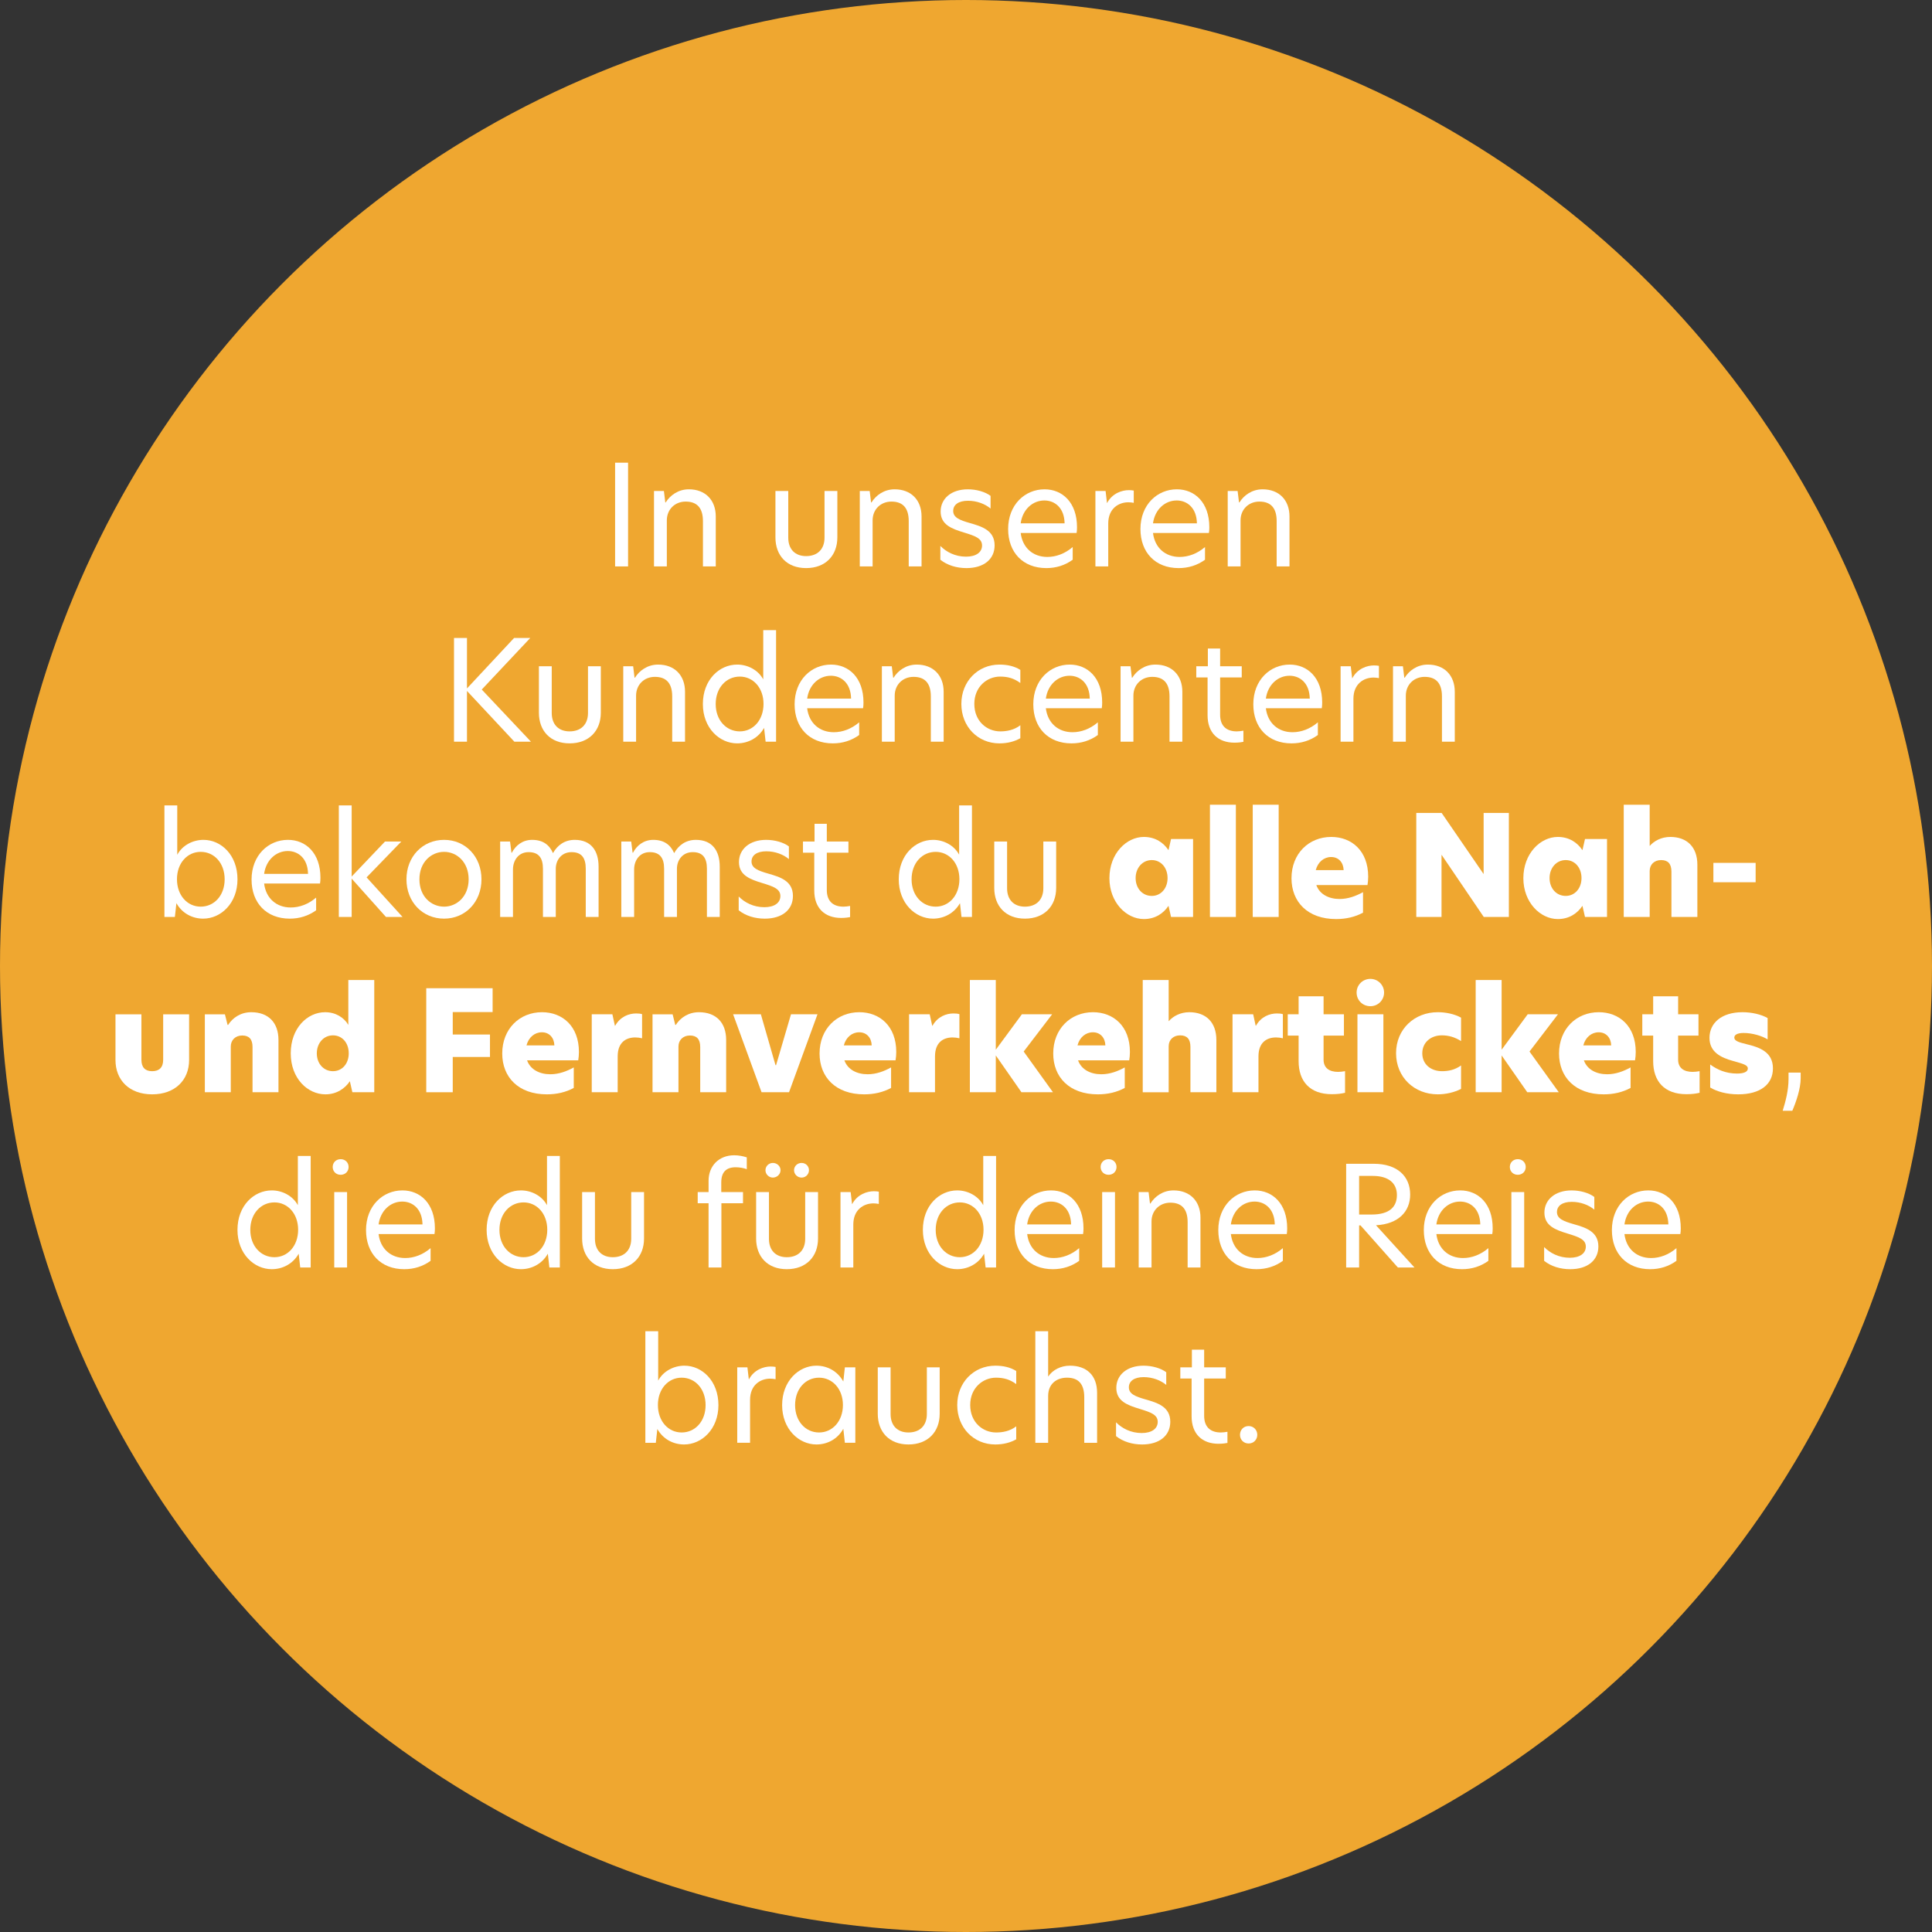 <?xml version="1.0" encoding="UTF-8"?>
<svg xmlns="http://www.w3.org/2000/svg" id="Ebene_1" width="485" height="485" viewBox="0 0 485 485">
  <rect x="0" y="0" width="485" height="485" fill="#333333" stroke="none"/>
  <defs>
    <style>.cls-1{isolation:isolate;}.cls-2{fill:#fff;}.cls-3{fill:#efa730;}</style>
  </defs>
  <g id="Gruppe_1519">
    <circle id="Ellipse_44" class="cls-3" cx="242.5" cy="242.5" r="242.5"></circle>
    <g id="In_unseren_Kundencentern_bekommst_du_alle_Nah-_und_Fernverkehrtickets_die_du_für_deine_Reise_brauchst." class="cls-1">
      <g class="cls-1">
        <path class="cls-2" d="M154.413,116.149h3.255v26.043h-3.255v-26.043Z"></path>
        <path class="cls-2" d="M179.684,129.66v12.531h-3.221v-11.376c0-3.325-1.505-4.9-4.34-4.9-2.695,0-4.726,1.96-4.726,4.726v11.551h-3.221v-18.937h2.485l.35,2.87h.105c1.085-1.75,3.115-3.291,5.811-3.291,4.096,0,6.756,2.661,6.756,6.826Z"></path>
        <path class="cls-2" d="M194.662,134.91v-11.655h3.221v11.726c0,2.905,1.715,4.621,4.48,4.621,2.835,0,4.62-1.716,4.62-4.621v-11.726h3.221v11.655c0,4.551-2.976,7.701-7.841,7.701-4.831,0-7.701-3.15-7.701-7.701Z"></path>
        <path class="cls-2" d="M231.343,129.66v12.531h-3.221v-11.376c0-3.325-1.505-4.9-4.34-4.9-2.695,0-4.726,1.96-4.726,4.726v11.551h-3.221v-18.937h2.485l.35,2.87h.105c1.085-1.75,3.115-3.291,5.811-3.291,4.096,0,6.756,2.661,6.756,6.826Z"></path>
        <path class="cls-2" d="M248.667,124.48v3.186c-1.365-1.155-3.431-1.96-5.671-1.96-2.38,0-3.71,1.015-3.71,2.555,0,1.681,1.646,2.311,4.2,3.046,2.905.84,6.196,1.785,6.196,5.601,0,3.465-2.695,5.705-7.071,5.705-2.45,0-4.795-.7-6.546-2.1v-3.466c1.471,1.505,3.711,2.695,6.441,2.695,2.555,0,4.025-1.12,4.025-2.801,0-1.819-1.785-2.415-4.516-3.255-3.115-.945-5.881-1.96-5.881-5.285,0-3.186,2.625-5.566,6.826-5.566,2.17,0,4.375.631,5.705,1.646Z"></path>
        <path class="cls-2" d="M253.076,132.811c0-6.126,4.236-9.977,9.137-9.977,4.48,0,8.155,3.291,8.155,9.521,0,.56-.035,1.015-.104,1.436h-14.037c.455,3.745,3.115,6.021,6.687,6.021,2.17,0,4.41-.806,6.37-2.485v3.186c-1.925,1.399-4.165,2.1-6.615,2.1-5.881,0-9.592-3.955-9.592-9.801ZM267.252,131.375c-.07-3.92-2.485-5.74-5.075-5.74-2.905,0-5.461,2.205-5.951,5.74h11.026Z"></path>
        <path class="cls-2" d="M274.986,123.255h2.556l.35,3.01h.035c1.295-2.45,3.745-3.221,5.426-3.221.49,0,.875.035,1.26.105v3.08c-.42-.069-.875-.14-1.33-.14-2.521,0-5.075,1.61-5.075,5.32v10.781h-3.221v-18.937Z"></path>
        <path class="cls-2" d="M286.291,132.811c0-6.126,4.236-9.977,9.137-9.977,4.48,0,8.155,3.291,8.155,9.521,0,.56-.035,1.015-.104,1.436h-14.037c.455,3.745,3.115,6.021,6.687,6.021,2.17,0,4.41-.806,6.37-2.485v3.186c-1.925,1.399-4.165,2.1-6.615,2.1-5.881,0-9.592-3.955-9.592-9.801ZM300.467,131.375c-.07-3.92-2.485-5.74-5.075-5.74-2.905,0-5.461,2.205-5.951,5.74h11.026Z"></path>
        <path class="cls-2" d="M323.708,129.66v12.531h-3.221v-11.376c0-3.325-1.505-4.9-4.34-4.9-2.695,0-4.726,1.96-4.726,4.726v11.551h-3.221v-18.937h2.485l.35,2.87h.105c1.085-1.75,3.115-3.291,5.811-3.291,4.096,0,6.756,2.661,6.756,6.826Z"></path>
      </g>
      <g class="cls-1">
        <path class="cls-2" d="M120.936,173.1l12.356,13.092h-4.166l-11.9-12.741v12.741h-3.256v-26.043h3.256v12.672l11.83-12.672h4.061l-12.181,12.951Z"></path>
        <path class="cls-2" d="M135.285,178.91v-11.655h3.221v11.726c0,2.905,1.715,4.621,4.48,4.621,2.836,0,4.621-1.716,4.621-4.621v-11.726h3.22v11.655c0,4.551-2.976,7.701-7.841,7.701-4.83,0-7.701-3.15-7.701-7.701Z"></path>
        <path class="cls-2" d="M171.966,173.66v12.531h-3.221v-11.376c0-3.325-1.505-4.9-4.34-4.9-2.695,0-4.726,1.96-4.726,4.726v11.551h-3.22v-18.937h2.484l.35,2.87h.105c1.086-1.75,3.115-3.291,5.811-3.291,4.096,0,6.756,2.661,6.756,6.826Z"></path>
        <path class="cls-2" d="M176.445,176.74c0-6.091,4.13-9.906,8.61-9.906,2.626,0,5.251,1.33,6.546,3.711v-12.356h3.221v28.003h-2.625l-.386-3.466c-1.435,2.556-4.061,3.886-6.756,3.886-4.445,0-8.61-3.851-8.61-9.871ZM185.72,183.602c3.326,0,5.951-2.801,5.951-6.896,0-4.061-2.625-6.86-5.951-6.86-3.395,0-6.055,2.8-6.055,6.896,0,4.061,2.66,6.861,6.055,6.861Z"></path>
        <path class="cls-2" d="M199.474,176.811c0-6.126,4.236-9.977,9.137-9.977,4.48,0,8.155,3.291,8.155,9.521,0,.56-.035,1.015-.104,1.436h-14.037c.455,3.745,3.115,6.021,6.686,6.021,2.17,0,4.41-.806,6.371-2.485v3.186c-1.926,1.399-4.166,2.1-6.615,2.1-5.881,0-9.592-3.955-9.592-9.801ZM213.651,175.375c-.07-3.92-2.485-5.74-5.075-5.74-2.906,0-5.461,2.205-5.951,5.74h11.026Z"></path>
        <path class="cls-2" d="M236.89,173.66v12.531h-3.22v-11.376c0-3.325-1.505-4.9-4.341-4.9-2.695,0-4.725,1.96-4.725,4.726v11.551h-3.221v-18.937h2.485l.35,2.87h.105c1.085-1.75,3.115-3.291,5.811-3.291,4.095,0,6.755,2.661,6.755,6.826Z"></path>
        <path class="cls-2" d="M251.1,183.602c1.575,0,3.466-.315,5.04-1.541v3.256c-1.4.805-3.186,1.295-5.25,1.295-5.461,0-9.557-4.235-9.557-9.906,0-5.601,4.096-9.871,9.557-9.871,1.96,0,3.745.386,5.25,1.33v3.291c-1.574-1.155-3.115-1.61-5.075-1.61-3.325,0-6.476,2.59-6.476,6.86,0,4.341,3.15,6.896,6.511,6.896Z"></path>
        <path class="cls-2" d="M259.394,176.811c0-6.126,4.236-9.977,9.137-9.977,4.48,0,8.155,3.291,8.155,9.521,0,.56-.035,1.015-.104,1.436h-14.037c.455,3.745,3.115,6.021,6.686,6.021,2.17,0,4.41-.806,6.371-2.485v3.186c-1.926,1.399-4.166,2.1-6.615,2.1-5.881,0-9.592-3.955-9.592-9.801ZM273.571,175.375c-.07-3.92-2.485-5.74-5.075-5.74-2.906,0-5.461,2.205-5.951,5.74h11.026Z"></path>
        <path class="cls-2" d="M296.81,173.66v12.531h-3.22v-11.376c0-3.325-1.505-4.9-4.341-4.9-2.695,0-4.725,1.96-4.725,4.726v11.551h-3.221v-18.937h2.485l.35,2.87h.105c1.085-1.75,3.115-3.291,5.811-3.291,4.095,0,6.755,2.661,6.755,6.826Z"></path>
        <path class="cls-2" d="M306.294,167.255h5.426v2.8h-5.426v9.381c0,2.94,1.75,4.166,4.165,4.166.525,0,1.085-.07,1.681-.176v2.801c-.351.07-1.19.21-2.24.21-4.096,0-6.756-2.45-6.756-6.86v-9.521h-2.836v-2.8h2.906v-4.446h3.08v4.446Z"></path>
        <path class="cls-2" d="M314.625,176.811c0-6.126,4.235-9.977,9.136-9.977,4.48,0,8.155,3.291,8.155,9.521,0,.56-.035,1.015-.104,1.436h-14.036c.455,3.745,3.115,6.021,6.686,6.021,2.17,0,4.41-.806,6.371-2.485v3.186c-1.926,1.399-4.166,2.1-6.616,2.1-5.881,0-9.591-3.955-9.591-9.801ZM328.8,175.375c-.07-3.92-2.484-5.74-5.075-5.74-2.905,0-5.46,2.205-5.95,5.74h11.025Z"></path>
        <path class="cls-2" d="M336.535,167.255h2.555l.35,3.01h.035c1.295-2.45,3.746-3.221,5.426-3.221.49,0,.875.035,1.26.105v3.08c-.42-.069-.875-.14-1.33-.14-2.52,0-5.075,1.61-5.075,5.32v10.781h-3.22v-18.937Z"></path>
        <path class="cls-2" d="M365.201,173.66v12.531h-3.221v-11.376c0-3.325-1.505-4.9-4.34-4.9-2.695,0-4.727,1.96-4.727,4.726v11.551h-3.22v-18.937h2.485l.35,2.87h.105c1.085-1.75,3.115-3.291,5.811-3.291,4.096,0,6.756,2.661,6.756,6.826Z"></path>
      </g>
      <g class="cls-1">
        <path class="cls-2" d="M44.496,214.58c1.295-2.416,3.956-3.746,6.581-3.746,4.446,0,8.541,3.815,8.541,9.906,0,6.021-4.166,9.871-8.611,9.871-2.73,0-5.286-1.33-6.721-3.886l-.385,3.466h-2.625v-28.003h3.22v12.392ZM50.376,227.602c3.396,0,6.021-2.801,6.021-6.861,0-4.096-2.625-6.896-6.021-6.896-3.325,0-5.95,2.8-5.95,6.86,0,4.096,2.625,6.896,5.95,6.896Z"></path>
        <path class="cls-2" d="M63.15,220.811c0-6.126,4.236-9.977,9.136-9.977,4.481,0,8.156,3.291,8.156,9.521,0,.56-.035,1.015-.104,1.436h-14.037c.455,3.745,3.115,6.021,6.686,6.021,2.169,0,4.41-.806,6.371-2.485v3.186c-1.926,1.399-4.166,2.1-6.616,2.1-5.881,0-9.591-3.955-9.591-9.801ZM77.327,219.375c-.07-3.92-2.485-5.74-5.076-5.74-2.905,0-5.46,2.205-5.951,5.74h11.026Z"></path>
        <path class="cls-2" d="M92.026,220.25l9.03,9.941h-4.165l-8.61-9.626v9.626h-3.221v-28.003h3.221v17.852l8.365-8.785h4.096l-8.716,8.995Z"></path>
        <path class="cls-2" d="M102.035,220.74c0-5.705,4.061-9.906,9.451-9.906,5.355,0,9.381,4.201,9.381,9.906,0,5.671-4.025,9.871-9.381,9.871-5.391,0-9.451-4.165-9.451-9.871ZM111.486,227.602c3.15,0,6.16-2.521,6.16-6.861,0-4.375-3.01-6.896-6.16-6.896-3.186,0-6.195,2.521-6.195,6.896,0,4.376,3.01,6.861,6.195,6.861Z"></path>
        <path class="cls-2" d="M150.267,217.555v12.637h-3.221v-12.111c0-2.73-1.05-4.165-3.57-4.165-2.52,0-3.955,1.995-3.955,4.165v12.111h-3.221v-12.111c0-2.73-1.084-4.165-3.605-4.165-2.555,0-3.92,2.1-3.92,4.34v11.937h-3.221v-18.937h2.486l.35,2.8h.105c.944-1.82,2.694-3.221,5.074-3.221,2.695,0,4.341,1.226,5.251,3.326,1.12-1.996,2.94-3.326,5.461-3.326,4.13,0,5.985,2.766,5.985,6.721Z"></path>
        <path class="cls-2" d="M180.681,217.555v12.637h-3.22v-12.111c0-2.73-1.05-4.165-3.57-4.165s-3.956,1.995-3.956,4.165v12.111h-3.22v-12.111c0-2.73-1.085-4.165-3.605-4.165-2.556,0-3.921,2.1-3.921,4.34v11.937h-3.22v-18.937h2.485l.35,2.8h.105c.945-1.82,2.695-3.221,5.075-3.221,2.695,0,4.341,1.226,5.251,3.326,1.119-1.996,2.939-3.326,5.461-3.326,4.13,0,5.984,2.766,5.984,6.721Z"></path>
        <path class="cls-2" d="M198.041,212.48v3.186c-1.365-1.155-3.432-1.96-5.672-1.96-2.379,0-3.71,1.015-3.71,2.555,0,1.681,1.646,2.311,4.2,3.046,2.906.84,6.196,1.785,6.196,5.601,0,3.465-2.695,5.705-7.071,5.705-2.449,0-4.795-.7-6.545-2.1v-3.466c1.47,1.505,3.71,2.695,6.44,2.695,2.556,0,4.025-1.12,4.025-2.801,0-1.819-1.785-2.415-4.516-3.255-3.115-.945-5.88-1.96-5.88-5.285,0-3.186,2.625-5.566,6.825-5.566,2.17,0,4.376.631,5.706,1.646Z"></path>
        <path class="cls-2" d="M207.559,211.255h5.426v2.8h-5.426v9.381c0,2.94,1.751,4.166,4.165,4.166.525,0,1.086-.07,1.681-.176v2.801c-.351.07-1.19.21-2.24.21-4.095,0-6.755-2.45-6.755-6.86v-9.521h-2.836v-2.8h2.905v-4.446h3.08v4.446Z"></path>
        <path class="cls-2" d="M225.619,220.74c0-6.091,4.131-9.906,8.611-9.906,2.625,0,5.25,1.33,6.545,3.711v-12.356h3.221v28.003h-2.625l-.386-3.466c-1.435,2.556-4.061,3.886-6.755,3.886-4.446,0-8.611-3.851-8.611-9.871ZM234.894,227.602c3.326,0,5.951-2.801,5.951-6.896,0-4.061-2.625-6.86-5.951-6.86-3.395,0-6.055,2.8-6.055,6.896,0,4.061,2.66,6.861,6.055,6.861Z"></path>
        <path class="cls-2" d="M249.593,222.91v-11.655h3.221v11.726c0,2.905,1.715,4.621,4.48,4.621,2.835,0,4.62-1.716,4.62-4.621v-11.726h3.22v11.655c0,4.551-2.975,7.701-7.84,7.701-4.831,0-7.701-3.15-7.701-7.701Z"></path>
      </g>
      <g class="cls-1">
        <path class="cls-2" d="M278.502,220.46c0-6.195,4.271-10.36,8.646-10.36,2.941,0,4.971,1.505,6.161,3.29h.035l.63-2.766h5.53v19.567h-5.53l-.63-2.766h-.035c-1.19,1.785-3.22,3.291-6.161,3.291-4.375,0-8.646-4.166-8.646-10.257ZM289.144,224.906c2.275,0,3.955-1.891,3.955-4.48,0-2.626-1.68-4.516-3.955-4.516-2.381,0-4.061,1.995-4.061,4.516,0,2.555,1.68,4.48,4.061,4.48Z"></path>
        <path class="cls-2" d="M303.738,202.014h6.51v28.178h-6.51v-28.178Z"></path>
        <path class="cls-2" d="M314.482,202.014h6.511v28.178h-6.511v-28.178Z"></path>
        <path class="cls-2" d="M324.211,220.46c0-6.16,4.341-10.36,9.976-10.36,5.111,0,9.276,3.465,9.276,9.976,0,.771-.069,1.471-.175,2.101h-12.847c.841,2.345,3.15,3.5,5.846,3.5,2.136,0,4.096-.735,5.881-1.715v5.146c-1.995,1.085-4.271,1.61-6.756,1.61-7.176,0-11.201-4.341-11.201-10.257ZM337.302,218.43c-.069-1.96-1.295-3.29-3.15-3.29-1.785,0-3.324,1.261-3.85,3.29h7Z"></path>
        <path class="cls-2" d="M378.779,230.191h-6.301l-10.571-15.576h-.034v15.576h-6.336v-26.112h6.37l10.501,15.296h.035v-15.296h6.336v26.112Z"></path>
        <path class="cls-2" d="M382.416,220.46c0-6.195,4.271-10.36,8.646-10.36,2.94,0,4.971,1.505,6.16,3.29h.035l.631-2.766h5.53v19.567h-5.53l-.631-2.766h-.035c-1.189,1.785-3.22,3.291-6.16,3.291-4.375,0-8.646-4.166-8.646-10.257ZM393.057,224.906c2.275,0,3.956-1.891,3.956-4.48,0-2.626-1.681-4.516-3.956-4.516-2.38,0-4.061,1.995-4.061,4.516,0,2.555,1.681,4.48,4.061,4.48Z"></path>
        <path class="cls-2" d="M414.126,212.34h.035c1.085-1.261,2.94-2.24,5.146-2.24,4.165,0,6.79,2.52,6.79,6.966v13.126h-6.51v-11.376c0-1.995-.875-2.905-2.591-2.905-1.68,0-2.87,1.085-2.87,2.765v11.517h-6.511v-28.178h6.511v10.326Z"></path>
        <path class="cls-2" d="M430.121,216.61h10.606v4.865h-10.606v-4.865Z"></path>
      </g>
      <g class="cls-1">
        <path class="cls-2" d="M28.99,266.106v-11.481h6.511v11.411c0,1.926.945,2.871,2.695,2.871,1.785,0,2.766-.945,2.766-2.871v-11.411h6.51v11.481c0,5.006-3.5,8.611-9.276,8.611-5.775,0-9.206-3.605-9.206-8.611Z"></path>
        <path class="cls-2" d="M69.906,261.066v13.126h-6.511v-11.341c0-1.995-.875-2.905-2.59-2.905-1.715,0-2.871,1.154-2.871,2.765v11.481h-6.511v-19.567h5.041l.665,2.66h.14c1.155-1.819,3.186-3.185,5.811-3.185,4.271,0,6.826,2.59,6.826,6.966Z"></path>
        <path class="cls-2" d="M72.984,264.426c0-6.301,4.13-10.326,8.646-10.326,2.625,0,4.726,1.33,5.811,3.185v-11.271h6.511v28.178h-5.495l-.63-2.766c-1.19,1.785-3.291,3.291-6.126,3.291-4.516,0-8.716-4.025-8.716-10.291ZM83.59,268.906c2.311,0,3.956-1.891,3.956-4.48,0-2.626-1.646-4.516-3.956-4.516-2.38,0-4.06,1.995-4.06,4.516,0,2.555,1.68,4.48,4.06,4.48Z"></path>
        <path class="cls-2" d="M107.004,248.079h16.661v5.985h-10.011v5.636h9.346v5.636h-9.346v8.855h-6.65v-26.112Z"></path>
        <path class="cls-2" d="M126.079,264.46c0-6.16,4.341-10.36,9.977-10.36,5.11,0,9.275,3.465,9.275,9.976,0,.771-.069,1.471-.175,2.101h-12.847c.841,2.345,3.15,3.5,5.846,3.5,2.136,0,4.096-.735,5.881-1.715v5.146c-1.995,1.085-4.271,1.61-6.756,1.61-7.176,0-11.201-4.341-11.201-10.257ZM139.17,262.43c-.07-1.96-1.295-3.29-3.15-3.29-1.785,0-3.325,1.261-3.851,3.29h7.001Z"></path>
        <path class="cls-2" d="M148.549,254.624h5.181l.63,2.871h.07c1.295-2.311,3.465-3.081,5.25-3.081.596,0,1.051.035,1.505.176v6.055c-.56-.14-1.154-.21-1.715-.21-2.275,0-4.41,1.19-4.41,4.761v8.996h-6.511v-19.567Z"></path>
        <path class="cls-2" d="M182.291,261.066v13.126h-6.511v-11.341c0-1.995-.875-2.905-2.59-2.905-1.716,0-2.871,1.154-2.871,2.765v11.481h-6.511v-19.567h5.041l.665,2.66h.14c1.155-1.819,3.186-3.185,5.811-3.185,4.271,0,6.826,2.59,6.826,6.966Z"></path>
        <path class="cls-2" d="M184.039,254.624h6.966l3.675,12.776h.141l3.745-12.776h6.65l-7.141,19.567h-6.896l-7.141-19.567Z"></path>
        <path class="cls-2" d="M205.739,264.46c0-6.16,4.34-10.36,9.976-10.36,5.11,0,9.276,3.465,9.276,9.976,0,.771-.07,1.471-.175,2.101h-12.847c.84,2.345,3.15,3.5,5.846,3.5,2.135,0,4.096-.735,5.881-1.715v5.146c-1.995,1.085-4.271,1.61-6.756,1.61-7.176,0-11.201-4.341-11.201-10.257ZM218.83,262.43c-.069-1.96-1.295-3.29-3.15-3.29-1.785,0-3.325,1.261-3.85,3.29h7Z"></path>
        <path class="cls-2" d="M228.208,254.624h5.181l.63,2.871h.07c1.295-2.311,3.465-3.081,5.25-3.081.596,0,1.051.035,1.505.176v6.055c-.56-.14-1.154-.21-1.715-.21-2.275,0-4.41,1.19-4.41,4.761v8.996h-6.511v-19.567Z"></path>
        <path class="cls-2" d="M256.98,263.971l7.351,10.221h-7.911l-6.44-9.241v9.241h-6.511v-28.178h6.511v17.502l6.546-8.892h7.596l-7.141,9.347Z"></path>
        <path class="cls-2" d="M264.398,264.46c0-6.16,4.34-10.36,9.976-10.36,5.11,0,9.276,3.465,9.276,9.976,0,.771-.07,1.471-.175,2.101h-12.847c.84,2.345,3.15,3.5,5.846,3.5,2.135,0,4.096-.735,5.881-1.715v5.146c-1.995,1.085-4.271,1.61-6.756,1.61-7.176,0-11.201-4.341-11.201-10.257ZM277.489,262.43c-.069-1.96-1.295-3.29-3.15-3.29-1.785,0-3.325,1.261-3.85,3.29h7Z"></path>
        <path class="cls-2" d="M293.378,256.34h.035c1.085-1.261,2.94-2.24,5.146-2.24,4.166,0,6.791,2.52,6.791,6.966v13.126h-6.511v-11.376c0-1.995-.875-2.905-2.59-2.905-1.681,0-2.871,1.085-2.871,2.765v11.517h-6.511v-28.178h6.511v10.326Z"></path>
        <path class="cls-2" d="M309.408,254.624h5.181l.63,2.871h.07c1.295-2.311,3.465-3.081,5.25-3.081.596,0,1.051.035,1.505.176v6.055c-.56-.14-1.154-.21-1.715-.21-2.275,0-4.41,1.19-4.41,4.761v8.996h-6.511v-19.567Z"></path>
        <path class="cls-2" d="M332.263,254.624h5.11v5.355h-5.11v6.021c0,2.205,1.575,3.08,3.641,3.08.524,0,1.12-.07,1.75-.175v5.425c-.945.21-1.855.351-3.325.351-5.531,0-8.331-3.256-8.331-8.296v-6.406h-2.73v-5.355h2.73v-4.515h6.266v4.515Z"></path>
        <path class="cls-2" d="M344.023,245.733c1.89,0,3.43,1.54,3.43,3.431,0,1.925-1.54,3.43-3.43,3.43-1.961,0-3.466-1.505-3.466-3.43,0-1.891,1.505-3.431,3.466-3.431ZM340.767,254.624h6.511v19.567h-6.511v-19.567Z"></path>
        <path class="cls-2" d="M361.978,268.906c1.54,0,3.186-.28,4.796-1.436v5.881c-1.681.875-3.815,1.365-5.846,1.365-5.881,0-10.467-4.271-10.467-10.326s4.621-10.291,10.467-10.291c1.96,0,4.13.42,5.846,1.365v5.88c-1.61-1.015-3.15-1.435-4.831-1.435-2.73,0-4.9,1.75-4.9,4.516,0,2.765,2.17,4.48,4.936,4.48Z"></path>
        <path class="cls-2" d="M383.959,263.971l7.351,10.221h-7.911l-6.44-9.241v9.241h-6.511v-28.178h6.511v17.502l6.546-8.892h7.596l-7.141,9.347Z"></path>
        <path class="cls-2" d="M391.376,264.46c0-6.16,4.34-10.36,9.976-10.36,5.11,0,9.276,3.465,9.276,9.976,0,.771-.07,1.471-.175,2.101h-12.847c.84,2.345,3.15,3.5,5.846,3.5,2.135,0,4.096-.735,5.881-1.715v5.146c-1.995,1.085-4.271,1.61-6.756,1.61-7.176,0-11.201-4.341-11.201-10.257ZM404.467,262.43c-.069-1.96-1.295-3.29-3.15-3.29-1.785,0-3.325,1.261-3.85,3.29h7Z"></path>
        <path class="cls-2" d="M421.267,254.624h5.111v5.355h-5.111v6.021c0,2.205,1.575,3.08,3.641,3.08.525,0,1.12-.07,1.75-.175v5.425c-.944.21-1.854.351-3.325.351-5.53,0-8.331-3.256-8.331-8.296v-6.406h-2.729v-5.355h2.729v-4.515h6.266v4.515Z"></path>
        <path class="cls-2" d="M443.738,255.569v5.355c-1.399-.875-3.815-1.61-6.021-1.61-1.505,0-2.345.421-2.345,1.155,0,.771.945,1.155,3.01,1.646,3.256.77,6.686,1.925,6.686,6.091,0,3.99-3.149,6.511-8.716,6.511-2.905,0-5.355-.7-7.035-1.716v-5.775c1.715,1.26,3.885,2.275,6.756,2.275,1.715,0,2.695-.455,2.695-1.26,0-.91-1.226-1.19-3.676-1.891-3.045-.84-5.95-2.205-5.95-5.811,0-3.71,3.01-6.44,8.296-6.44,2.31,0,4.725.56,6.3,1.47Z"></path>
      </g>
      <g class="cls-1">
        <path class="cls-2" d="M448.987,270.831v-1.575h3.045v1.436c0,2.625-1.155,5.95-2.1,8.155h-2.416c.735-2.38,1.471-5.146,1.471-8.016Z"></path>
      </g>
      <g class="cls-1">
        <path class="cls-2" d="M59.615,308.74c0-6.091,4.131-9.906,8.611-9.906,2.625,0,5.251,1.33,6.546,3.711v-12.356h3.22v28.003h-2.625l-.385-3.466c-1.436,2.556-4.061,3.886-6.756,3.886-4.446,0-8.611-3.851-8.611-9.871ZM68.891,315.602c3.325,0,5.95-2.801,5.95-6.896,0-4.061-2.625-6.86-5.95-6.86-3.396,0-6.056,2.8-6.056,6.896,0,4.061,2.66,6.861,6.056,6.861Z"></path>
        <path class="cls-2" d="M85.515,290.993c1.155,0,1.995.841,1.995,1.961s-.84,1.96-1.995,1.96-1.995-.84-1.995-1.96.84-1.961,1.995-1.961ZM83.905,299.255h3.221v18.937h-3.221v-18.937Z"></path>
        <path class="cls-2" d="M91.884,308.811c0-6.126,4.236-9.977,9.137-9.977,4.48,0,8.155,3.291,8.155,9.521,0,.56-.035,1.015-.104,1.436h-14.037c.455,3.745,3.115,6.021,6.687,6.021,2.17,0,4.41-.806,6.37-2.485v3.186c-1.925,1.399-4.165,2.1-6.615,2.1-5.881,0-9.592-3.955-9.592-9.801ZM106.061,307.375c-.07-3.92-2.485-5.74-5.075-5.74-2.905,0-5.461,2.205-5.951,5.74h11.026Z"></path>
        <path class="cls-2" d="M122.159,308.74c0-6.091,4.131-9.906,8.611-9.906,2.625,0,5.251,1.33,6.546,3.711v-12.356h3.22v28.003h-2.625l-.385-3.466c-1.436,2.556-4.061,3.886-6.756,3.886-4.445,0-8.611-3.851-8.611-9.871ZM131.435,315.602c3.325,0,5.95-2.801,5.95-6.896,0-4.061-2.625-6.86-5.95-6.86-3.396,0-6.056,2.8-6.056,6.896,0,4.061,2.66,6.861,6.056,6.861Z"></path>
        <path class="cls-2" d="M146.134,310.91v-11.655h3.22v11.726c0,2.905,1.716,4.621,4.48,4.621,2.836,0,4.621-1.716,4.621-4.621v-11.726h3.22v11.655c0,4.551-2.975,7.701-7.841,7.701-4.83,0-7.7-3.15-7.7-7.701Z"></path>
        <path class="cls-2" d="M177.878,302.055h-2.73v-2.8h2.73v-2.836c0-3.745,2.591-6.405,6.44-6.405,1.085,0,2.171.21,3.15.524v2.976c-.665-.28-1.82-.49-2.765-.49-2.346,0-3.641,1.155-3.641,3.815v2.416h5.46v2.8h-5.425v16.137h-3.221v-16.137Z"></path>
        <path class="cls-2" d="M189.813,310.91v-11.655h3.221v11.726c0,2.905,1.715,4.621,4.48,4.621,2.835,0,4.62-1.716,4.62-4.621v-11.726h3.221v11.655c0,4.551-2.976,7.701-7.841,7.701-4.831,0-7.701-3.15-7.701-7.701ZM194.013,291.939c1.051,0,1.926.806,1.926,1.82,0,1.016-.875,1.855-1.926,1.855-1.015,0-1.854-.84-1.854-1.855,0-1.015.84-1.82,1.854-1.82ZM201.224,291.939c1.051,0,1.855.806,1.855,1.82,0,1.016-.805,1.855-1.855,1.855-1.05,0-1.89-.84-1.89-1.855,0-1.015.84-1.82,1.89-1.82Z"></path>
        <path class="cls-2" d="M210.989,299.255h2.555l.351,3.01h.034c1.296-2.45,3.746-3.221,5.426-3.221.49,0,.875.035,1.261.105v3.08c-.42-.069-.875-.14-1.33-.14-2.521,0-5.076,1.61-5.076,5.32v10.781h-3.22v-18.937Z"></path>
        <path class="cls-2" d="M231.673,308.74c0-6.091,4.13-9.906,8.61-9.906,2.626,0,5.251,1.33,6.546,3.711v-12.356h3.221v28.003h-2.625l-.386-3.466c-1.435,2.556-4.061,3.886-6.756,3.886-4.445,0-8.61-3.851-8.61-9.871ZM240.95,315.602c3.325,0,5.95-2.801,5.95-6.896,0-4.061-2.625-6.86-5.95-6.86-3.396,0-6.056,2.8-6.056,6.896,0,4.061,2.66,6.861,6.056,6.861Z"></path>
        <path class="cls-2" d="M254.703,308.811c0-6.126,4.235-9.977,9.136-9.977,4.48,0,8.156,3.291,8.156,9.521,0,.56-.035,1.015-.105,1.436h-14.036c.455,3.745,3.115,6.021,6.686,6.021,2.17,0,4.41-.806,6.371-2.485v3.186c-1.926,1.399-4.166,2.1-6.616,2.1-5.881,0-9.591-3.955-9.591-9.801ZM268.879,307.375c-.07-3.92-2.485-5.74-5.076-5.74-2.905,0-5.46,2.205-5.95,5.74h11.026Z"></path>
        <path class="cls-2" d="M278.292,290.993c1.155,0,1.995.841,1.995,1.961s-.84,1.96-1.995,1.96-1.995-.84-1.995-1.96.84-1.961,1.995-1.961ZM276.682,299.255h3.221v18.937h-3.221v-18.937Z"></path>
        <path class="cls-2" d="M301.359,305.66v12.531h-3.221v-11.376c0-3.325-1.505-4.9-4.34-4.9-2.695,0-4.726,1.96-4.726,4.726v11.551h-3.221v-18.937h2.485l.35,2.87h.105c1.085-1.75,3.115-3.291,5.811-3.291,4.096,0,6.756,2.661,6.756,6.826Z"></path>
        <path class="cls-2" d="M305.836,308.811c0-6.126,4.236-9.977,9.137-9.977,4.48,0,8.155,3.291,8.155,9.521,0,.56-.035,1.015-.104,1.436h-14.037c.455,3.745,3.115,6.021,6.687,6.021,2.17,0,4.41-.806,6.37-2.485v3.186c-1.925,1.399-4.165,2.1-6.615,2.1-5.881,0-9.592-3.955-9.592-9.801ZM320.013,307.375c-.07-3.92-2.485-5.74-5.075-5.74-2.905,0-5.461,2.205-5.951,5.74h11.026Z"></path>
        <path class="cls-2" d="M337.932,292.149h6.896c6.021,0,9.171,3.186,9.171,7.736,0,4.235-2.905,7.386-8.576,7.7l9.661,10.606h-4.165l-9.381-10.571h-.351v10.571h-3.255v-26.043ZM344.337,304.89c4.516,0,6.336-1.96,6.336-4.9,0-2.975-2.101-4.795-6.056-4.795h-3.431v9.695h3.15Z"></path>
        <path class="cls-2" d="M357.426,308.811c0-6.126,4.236-9.977,9.137-9.977,4.48,0,8.155,3.291,8.155,9.521,0,.56-.035,1.015-.104,1.436h-14.037c.455,3.745,3.115,6.021,6.687,6.021,2.17,0,4.41-.806,6.37-2.485v3.186c-1.925,1.399-4.165,2.1-6.615,2.1-5.881,0-9.592-3.955-9.592-9.801ZM371.603,307.375c-.07-3.92-2.485-5.74-5.075-5.74-2.905,0-5.461,2.205-5.951,5.74h11.026Z"></path>
        <path class="cls-2" d="M381.017,290.993c1.154,0,1.995.841,1.995,1.961s-.841,1.96-1.995,1.96c-1.155,0-1.995-.84-1.995-1.96s.84-1.961,1.995-1.961ZM379.407,299.255h3.22v18.937h-3.22v-18.937Z"></path>
        <path class="cls-2" d="M400.233,300.48v3.186c-1.365-1.155-3.431-1.96-5.671-1.96-2.38,0-3.711,1.015-3.711,2.555,0,1.681,1.646,2.311,4.201,3.046,2.905.84,6.195,1.785,6.195,5.601,0,3.465-2.695,5.705-7.07,5.705-2.45,0-4.796-.7-6.546-2.1v-3.466c1.47,1.505,3.71,2.695,6.44,2.695,2.556,0,4.025-1.12,4.025-2.801,0-1.819-1.785-2.415-4.516-3.255-3.115-.945-5.88-1.96-5.88-5.285,0-3.186,2.625-5.566,6.825-5.566,2.17,0,4.376.631,5.706,1.646Z"></path>
        <path class="cls-2" d="M404.641,308.811c0-6.126,4.235-9.977,9.136-9.977,4.48,0,8.156,3.291,8.156,9.521,0,.56-.035,1.015-.105,1.436h-14.036c.455,3.745,3.115,6.021,6.686,6.021,2.17,0,4.41-.806,6.371-2.485v3.186c-1.926,1.399-4.166,2.1-6.616,2.1-5.881,0-9.591-3.955-9.591-9.801ZM418.818,307.375c-.07-3.92-2.485-5.74-5.076-5.74-2.905,0-5.46,2.205-5.95,5.74h11.026Z"></path>
      </g>
      <g class="cls-1">
        <path class="cls-2" d="M165.228,346.58c1.295-2.416,3.955-3.746,6.58-3.746,4.445,0,8.541,3.815,8.541,9.906,0,6.021-4.166,9.871-8.611,9.871-2.73,0-5.285-1.33-6.721-3.886l-.385,3.466h-2.625v-28.003h3.221v12.392ZM171.108,359.602c3.396,0,6.021-2.801,6.021-6.861,0-4.096-2.625-6.896-6.021-6.896-3.325,0-5.95,2.8-5.95,6.86,0,4.096,2.625,6.896,5.95,6.896Z"></path>
        <path class="cls-2" d="M185.072,343.255h2.556l.351,3.01h.034c1.296-2.45,3.745-3.221,5.426-3.221.49,0,.875.035,1.261.105v3.08c-.42-.069-.875-.14-1.33-.14-2.521,0-5.076,1.61-5.076,5.32v10.781h-3.221v-18.937Z"></path>
        <path class="cls-2" d="M196.341,352.74c0-6.056,4.166-9.906,8.611-9.906,2.73,0,5.285,1.365,6.721,3.921h.035l.385-3.5h2.625v18.937h-2.625l-.385-3.466h-.035c-1.436,2.556-3.99,3.886-6.721,3.886-4.445,0-8.611-3.886-8.611-9.871ZM205.618,359.602c3.325,0,5.985-2.801,5.985-6.896,0-4.061-2.66-6.86-5.985-6.86-3.396,0-6.021,2.8-6.021,6.896,0,4.061,2.625,6.861,6.021,6.861Z"></path>
        <path class="cls-2" d="M220.351,354.91v-11.655h3.221v11.726c0,2.905,1.715,4.621,4.48,4.621,2.836,0,4.621-1.716,4.621-4.621v-11.726h3.22v11.655c0,4.551-2.976,7.701-7.841,7.701-4.83,0-7.701-3.15-7.701-7.701Z"></path>
        <path class="cls-2" d="M250.067,359.602c1.575,0,3.466-.315,5.041-1.541v3.256c-1.4.805-3.186,1.295-5.251,1.295-5.461,0-9.556-4.235-9.556-9.906,0-5.601,4.095-9.871,9.556-9.871,1.961,0,3.746.386,5.251,1.33v3.291c-1.575-1.155-3.116-1.61-5.075-1.61-3.326,0-6.477,2.59-6.477,6.86,0,4.341,3.15,6.896,6.511,6.896Z"></path>
        <path class="cls-2" d="M263.122,345.529h.035c1.085-1.609,3.115-2.695,5.425-2.695,4.166,0,6.826,2.381,6.826,6.826v12.531h-3.221v-11.411c0-3.325-1.435-4.936-4.34-4.936-2.521,0-4.726,1.47-4.726,4.62v11.727h-3.22v-28.003h3.22v11.341Z"></path>
        <path class="cls-2" d="M292.767,344.48v3.186c-1.365-1.155-3.431-1.96-5.671-1.96-2.38,0-3.71,1.015-3.71,2.555,0,1.681,1.645,2.311,4.2,3.046,2.905.84,6.196,1.785,6.196,5.601,0,3.465-2.695,5.705-7.071,5.705-2.45,0-4.796-.7-6.546-2.1v-3.466c1.471,1.505,3.711,2.695,6.441,2.695,2.555,0,4.025-1.12,4.025-2.801,0-1.819-1.785-2.415-4.516-3.255-3.115-.945-5.881-1.96-5.881-5.285,0-3.186,2.625-5.566,6.826-5.566,2.17,0,4.375.631,5.705,1.646Z"></path>
        <path class="cls-2" d="M302.287,343.255h5.426v2.8h-5.426v9.381c0,2.94,1.75,4.166,4.165,4.166.525,0,1.085-.07,1.681-.176v2.801c-.351.07-1.19.21-2.24.21-4.096,0-6.756-2.45-6.756-6.86v-9.521h-2.836v-2.8h2.906v-4.446h3.08v4.446Z"></path>
        <path class="cls-2" d="M311.281,360.196c0-1.26.91-2.205,2.17-2.205,1.226,0,2.17.945,2.17,2.205,0,1.225-.944,2.17-2.17,2.17-1.26,0-2.17-.945-2.17-2.17Z"></path>
      </g>
    </g>
  </g>
</svg>
